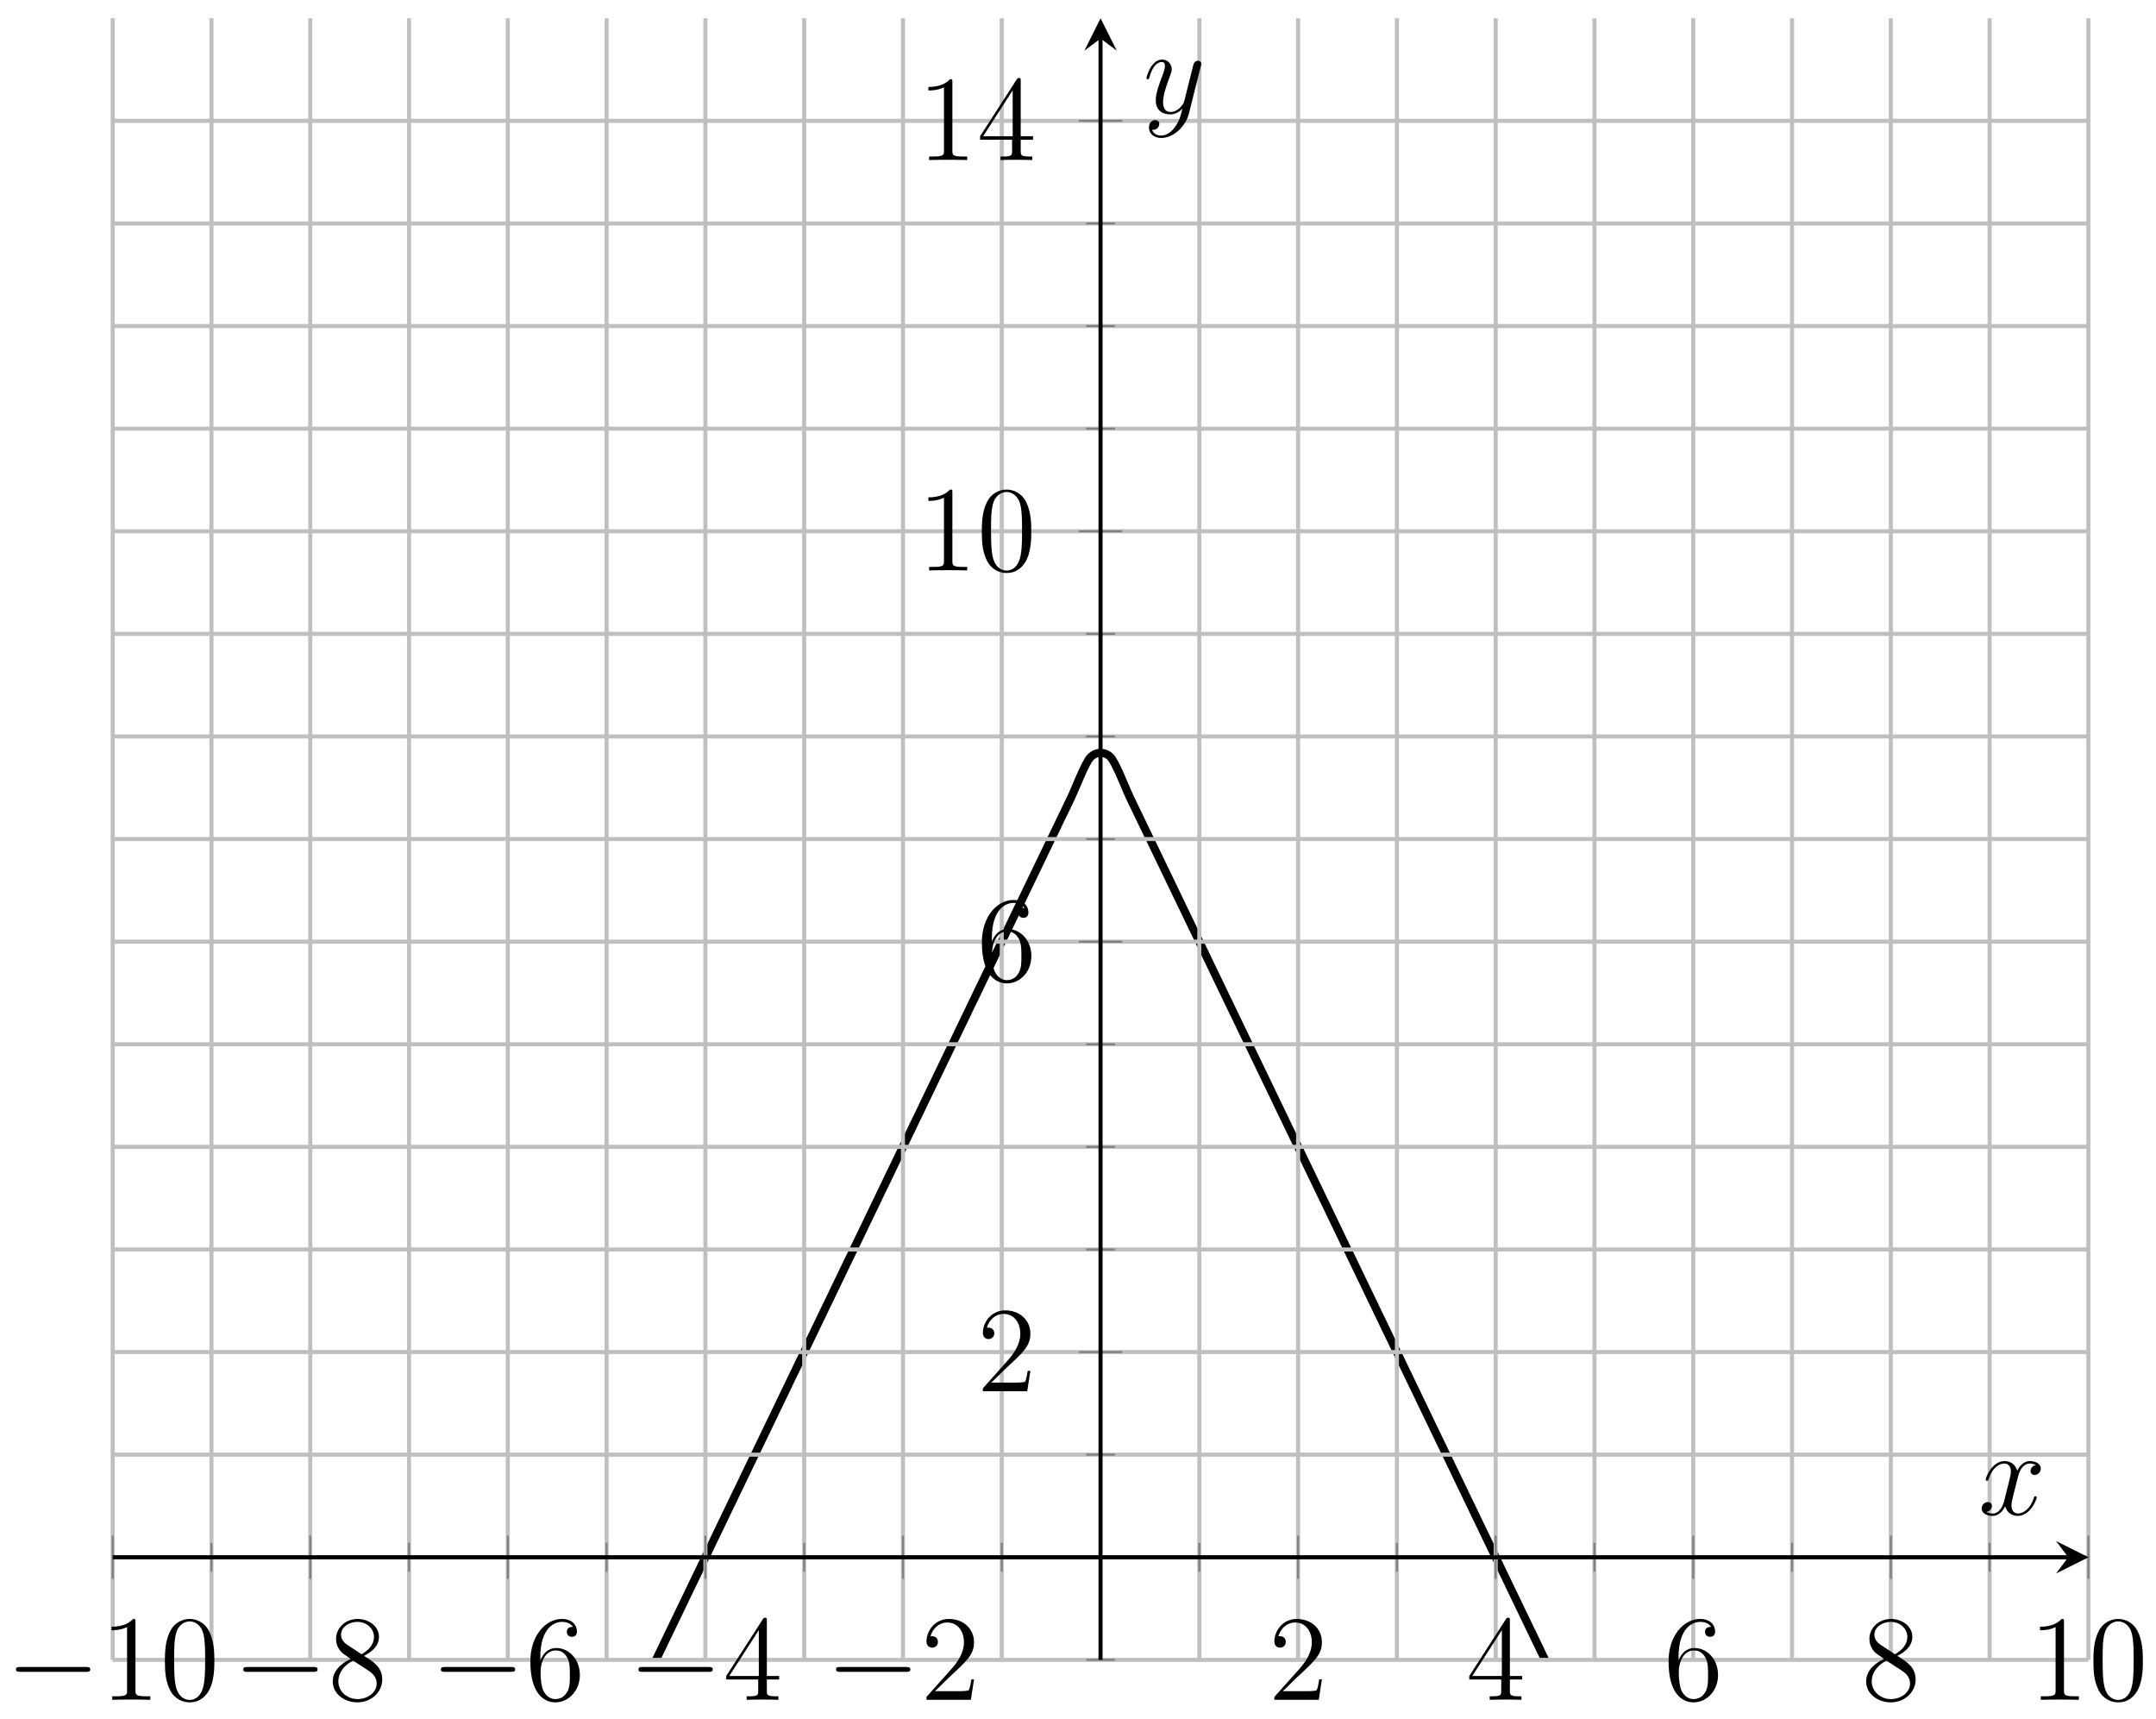 <svg xmlns="http://www.w3.org/2000/svg" xmlns:xlink="http://www.w3.org/1999/xlink" xmlns:inkscape="http://www.inkscape.org/namespaces/inkscape" version="1.1" width="212" height="169" viewBox="0 0 212 169">
<defs>
<clipPath id="clip_1">
<path transform="matrix(1,0,0,-1,11.08,274.152)" d="M0 110.96H194.272V272.356H0Z"/>
</clipPath>
<path id="font_2_1" d="M.659 .23C.676 .23 .694 .23 .694 .25 .694 .27 .676 .27 .659 .27H.118C.101 .27 .083 .27 .083 .25 .083 .23 .101 .23 .118 .23H.659Z"/>
<path id="font_3_2" d="M.288 .641C.288 .664 .288 .665 .268 .665 .244 .638 .194 .601 .091 .601V.572C.114 .572 .164 .572 .219 .598V.077C.219 .041 .216 .029 .128 .029H.097V0C.124 .002 .221 .002 .254 .002 .287 .002 .383 .002 .41 0V.029H.379C.291 .029 .288 .041 .288 .077V.641Z"/>
<path id="font_3_1" d="M.448 .32C.448 .403 .443 .484 .407 .56 .366 .643 .294 .665 .245 .665 .187 .665 .116 .636 .079 .553 .051 .49 .041 .428 .041 .32 .041 .223 .048 .15 .084 .079 .123 .003 .192-.021 .244-.021 .331-.021 .381 .031 .41 .089 .446 .164 .448 .262 .448 .32M.244-.001C.212-.001 .147 .017 .128 .126 .117 .186 .117 .262 .117 .332 .117 .414 .117 .488 .133 .547 .15 .614 .201 .645 .244 .645 .282 .645 .34 .622 .359 .536 .372 .479 .372 .4 .372 .332 .372 .265 .372 .189 .361 .128 .342 .018 .279-.001 .244-.001Z"/>
<path id="font_3_6" d="M.298 .361C.348 .388 .421 .434 .421 .518 .421 .605 .337 .665 .245 .665 .146 .665 .068 .592 .068 .501 .068 .467 .078 .433 .106 .399 .117 .386 .118 .385 .188 .336 .091 .291 .041 .224 .041 .151 .041 .045 .142-.021 .244-.021 .355-.021 .448 .061 .448 .166 .448 .268 .376 .313 .298 .361M.162 .451C.149 .46 .109 .486 .109 .535 .109 .6 .177 .641 .244 .641 .316 .641 .38 .589 .38 .517 .38 .456 .336 .407 .278 .375L.162 .451M.209 .322 .33 .243C.356 .226 .402 .195 .402 .134 .402 .058 .325 .006 .245 .006 .16 .006 .087 .068 .087 .151 .087 .229 .144 .292 .209 .322Z"/>
<path id="font_3_5" d="M.123 .348C.123 .601 .246 .641 .3 .641 .336 .641 .372 .63 .391 .6 .379 .6 .341 .6 .341 .559 .341 .537 .356 .518 .382 .518 .407 .518 .424 .533 .424 .562 .424 .614 .386 .665 .299 .665 .173 .665 .041 .536 .041 .316 .041 .041 .161-.021 .246-.021 .355-.021 .448 .074 .448 .204 .448 .337 .355 .426 .255 .426 .166 .426 .133 .349 .123 .321V.348M.246 .006C.183 .006 .153 .062 .144 .083 .135 .109 .125 .158 .125 .228 .125 .307 .161 .406 .251 .406 .306 .406 .335 .369 .35 .335 .366 .298 .366 .248 .366 .205 .366 .154 .366 .109 .347 .071 .322 .023 .286 .006 .246 .006Z"/>
<path id="font_3_4" d="M.361 .651C.361 .67 .361 .675 .347 .675 .339 .675 .336 .675 .328 .663L.027 .196V.167H.29V.076C.29 .039 .288 .029 .215 .029H.195V0C.218 .002 .297 .002 .325 .002 .353 .002 .433 .002 .456 0V.029H.436C.364 .029 .361 .039 .361 .076V.167H.462V.196H.361V.651M.295 .573V.196H.052L.295 .573Z"/>
<path id="font_3_3" d="M.44 .168H.418C.415 .151 .407 .096 .397 .08 .39 .071 .333 .071 .303 .071H.118C.145 .094 .206 .158 .232 .182 .384 .322 .44 .374 .44 .473 .44 .588 .349 .665 .233 .665 .117 .665 .049 .566 .049 .48 .049 .429 .093 .429 .096 .429 .117 .429 .143 .444 .143 .476 .143 .504 .124 .523 .096 .523 .087 .523 .085 .523 .082 .522 .101 .59 .155 .636 .22 .636 .305 .636 .357 .565 .357 .473 .357 .388 .308 .314 .251 .25L.049 .024V0H.414L.44 .168Z"/>
<path id="font_4_1" d="M.474 .408C.442 .402 .43 .378 .43 .359 .43 .335 .449 .327 .463 .327 .493 .327 .514 .353 .514 .38 .514 .422 .466 .441 .424 .441 .363 .441 .329 .381 .32 .362 .297 .437 .235 .441 .217 .441 .115 .441 .061 .31 .061 .288 .061 .284 .065 .279 .072 .279 .08 .279 .082 .285 .084 .289 .118 .4 .185 .421 .214 .421 .259 .421 .268 .379 .268 .355 .268 .333 .262 .31 .25 .262L.216 .125C.201 .065 .172 .01 .119 .01 .114 .01 .089 .01 .068 .023 .104 .03 .112 .06 .112 .072 .112 .092 .097 .104 .078 .104 .054 .104 .028 .083 .028 .051 .028 .009 .075-.01 .118-.01 .166-.01 .2 .028 .221 .069 .237 .01 .287-.01 .324-.01 .426-.01 .48 .121 .48 .143 .48 .148 .476 .152 .47 .152 .461 .152 .46 .147 .457 .139 .43 .051 .372 .01 .327 .01 .292 .01 .273 .036 .273 .077 .273 .099 .277 .115 .293 .181L.328 .317C.343 .377 .377 .421 .423 .421 .425 .421 .453 .421 .474 .408Z"/>
<path id="font_4_2" d="M.263-.112C.236-.15 .197-.184 .148-.184 .136-.184 .088-.182 .073-.136 .076-.137 .081-.137 .083-.137 .113-.137 .133-.111 .133-.088 .133-.065 .114-.057 .099-.057 .083-.057 .048-.069 .048-.118 .048-.169 .091-.204 .148-.204 .248-.204 .349-.112 .377-.001L.475 .389C.476 .394 .478 .4 .478 .406 .478 .421 .466 .431 .451 .431 .442 .431 .421 .427 .413 .397L.339 .103C.334 .085 .334 .083 .326 .072 .306 .044 .273 .01 .225 .01 .169 .01 .164 .065 .164 .092 .164 .149 .191 .226 .218 .298 .229 .327 .235 .341 .235 .361 .235 .403 .205 .441 .156 .441 .064 .441 .027 .296 .027 .288 .027 .284 .031 .279 .038 .279 .047 .279 .048 .283 .052 .297 .076 .381 .114 .421 .153 .421 .162 .421 .179 .421 .179 .388 .179 .362 .168 .333 .153 .295 .104 .164 .104 .131 .104 .107 .104 .012 .172-.01 .222-.01 .251-.01 .287-.001 .322 .036L.323 .035C.308-.024 .298-.063 .263-.112Z"/>
</defs>
<g clip-path="url(#clip_1)">
<path transform="matrix(1,0,0,-1,11.08,274.152)" stroke-width=".797" stroke-linecap="butt" stroke-miterlimit="10" stroke-linejoin="miter" fill="none" stroke="#000000" d="M0 0C0 0 1.418 2.945 1.962 4.075 2.507 5.206 3.38 7.02 3.924 8.151 4.469 9.282 5.342 11.095 5.887 12.226 6.431 13.357 7.304 15.171 7.849 16.302 8.394 17.433 9.267 19.246 9.811 20.377 10.356 21.508 11.229 23.322 11.774 24.453 12.318 25.584 13.191 27.397 13.736 28.528 14.28 29.659 15.154 31.473 15.698 32.604 16.243 33.735 17.116 35.548 17.66 36.679 18.205 37.81 19.078 39.624 19.623 40.755 20.167 41.886 21.04 43.699 21.585 44.83 22.129 45.961 23.003 47.775 23.547 48.906 24.092 50.037 24.965 51.85 25.509 52.981 26.054 54.112 26.927 55.926 27.472 57.057 28.016 58.188 28.889 60.001 29.434 61.132 29.978 62.263 30.852 64.077 31.396 65.208 31.941 66.339 32.814 68.152 33.358 69.283 33.903 70.414 34.776 72.228 35.321 73.359 35.865 74.49 36.738 76.303 37.283 77.434 37.827 78.565 38.701 80.379 39.245 81.51 39.79 82.64 40.663 84.454 41.207 85.585 41.752 86.716 42.625 88.53 43.17 89.66 43.714 90.791 44.587 92.605 45.132 93.736 45.676 94.867 46.55 96.681 47.094 97.811 47.639 98.942 48.512 100.756 49.056 101.887 49.601 103.018 50.474 104.832 51.019 105.962 51.563 107.093 52.436 108.907 52.981 110.038 53.525 111.169 54.399 112.982 54.943 114.113 55.488 115.244 56.361 117.058 56.905 118.189 57.45 119.32 58.323 121.133 58.868 122.264 59.412 123.395 60.285 125.209 60.83 126.34 61.374 127.471 62.248 129.284 62.792 130.415 63.337 131.546 64.21 133.36 64.754 134.491 65.299 135.622 66.172 137.435 66.717 138.566 67.261 139.697 68.134 141.511 68.679 142.642 69.223 143.773 70.097 145.586 70.641 146.717 71.186 147.848 72.059 149.662 72.603 150.793 73.148 151.924 74.021 153.737 74.566 154.868 75.11 155.999 75.983 157.813 76.528 158.944 77.072 160.075 77.946 161.888 78.49 163.019 79.035 164.15 79.908 165.964 80.452 167.095 80.997 168.226 81.87 170.039 82.415 171.17 82.959 172.301 83.832 174.115 84.377 175.246 84.921 176.376 85.795 178.19 86.339 179.321 86.884 180.452 87.757 182.266 88.301 183.397 88.846 184.527 89.719 186.341 90.264 187.472 90.808 188.603 91.681 190.417 92.226 191.547 92.77 192.678 93.644 194.492 94.188 195.623 94.733 196.754 95.606 199.13 96.15 199.698 96.695 200.267 97.568 200.28 98.113 199.717 98.657 199.154 99.531 196.772 100.075 195.641 100.62 194.511 101.493 192.697 102.037 191.566 102.582 190.435 103.455 188.621 104 187.49 104.544 186.36 105.417 184.546 105.962 183.415 106.506 182.284 107.38 180.47 107.924 179.34 108.469 178.209 109.342 176.395 109.886 175.264 110.431 174.133 111.304 172.32 111.849 171.189 112.393 170.058 113.266 168.244 113.811 167.113 114.355 165.982 115.229 164.169 115.773 163.038 116.318 161.907 117.191 160.093 117.735 158.962 118.28 157.831 119.153 156.018 119.698 154.887 120.242 153.756 121.115 151.942 121.66 150.811 122.204 149.68 123.078 147.867 123.622 146.736 124.167 145.605 125.04 143.791 125.584 142.66 126.129 141.529 127.002 139.716 127.547 138.585 128.091 137.454 128.964 135.64 129.509 134.509 130.053 133.378 130.927 131.565 131.471 130.434 132.016 129.303 132.889 127.489 133.433 126.358 133.978 125.227 134.851 123.414 135.396 122.283 135.94 121.152 136.813 119.338 137.358 118.207 137.902 117.076 138.776 115.263 139.32 114.132 139.865 113.001 140.738 111.187 141.282 110.056 141.827 108.925 142.7 107.112 143.245 105.981 143.789 104.85 144.662 103.036 145.207 101.905 145.751 100.775 146.625 98.961 147.169 97.83 147.714 96.699 148.587 94.885 149.131 93.754 149.676 92.624 150.549 90.81 151.094 89.679 151.638 88.548 152.511 86.734 153.056 85.604 153.6 84.473 154.474 82.659 155.018 81.528 155.563 80.397 156.436 78.583 156.98 77.453 157.525 76.322 158.398 74.508 158.943 73.377 159.487 72.246 160.36 70.433 160.905 69.302 161.449 68.171 162.323 66.357 162.867 65.226 163.412 64.095 164.285 62.282 164.829 61.151 165.374 60.02 166.247 58.206 166.792 57.075 167.336 55.944 168.209 54.131 168.754 53 169.298 51.869 170.172 50.055 170.716 48.924 171.261 47.793 172.134 45.98 172.678 44.849 173.223 43.718 174.096 41.904 174.641 40.773 175.185 39.642 176.058 37.829 176.603 36.698 177.147 35.567 178.021 33.753 178.565 32.622 179.11 31.491 179.983 29.678 180.527 28.547 181.072 27.416 181.945 25.602 182.49 24.471 183.034 23.34 183.907 21.527 184.452 20.396 184.996 19.265 185.87 17.451 186.414 16.32 186.959 15.189 187.832 13.376 188.376 12.245 188.921 11.114 189.794 9.3 190.339 8.169 190.883 7.038 191.756 5.225 192.301 4.094 192.845 2.963 194.263 .018 194.263 .018"/>
</g>
<path transform="matrix(1,0,0,-1,11.08,274.152)" stroke-width=".399" stroke-linecap="butt" stroke-miterlimit="10" stroke-linejoin="miter" fill="none" stroke="#bfbfbf" d="M9.714 110.96V272.356M29.141 110.96V272.356M48.568 110.96V272.356M67.995 110.96V272.356M87.422 110.96V272.356M106.85 110.96V272.356M126.277 110.96V272.356M145.704 110.96V272.356M165.131 110.96V272.356M184.559 110.96V272.356"/>
<path transform="matrix(1,0,0,-1,11.08,274.152)" stroke-width=".399" stroke-linecap="butt" stroke-miterlimit="10" stroke-linejoin="miter" fill="none" stroke="#bfbfbf" d="M0 110.96V272.356M19.427 110.96V272.356M38.854 110.96V272.356M58.282 110.96V272.356M77.709 110.96V272.356M116.563 110.96V272.356M135.991 110.96V272.356M155.418 110.96V272.356M174.845 110.96V272.356M194.272 110.96V272.356"/>
<path transform="matrix(1,0,0,-1,11.08,274.152)" stroke-width=".399" stroke-linecap="butt" stroke-miterlimit="10" stroke-linejoin="miter" fill="none" stroke="#bfbfbf" d="M0 110.96H194.272M0 121.047H194.272M0 131.135H194.272M0 151.309H194.272M0 161.396H194.272M0 171.484H194.272M0 191.658H194.272M0 201.745H194.272M0 211.833H194.272M0 232.007H194.272M0 242.095H194.272M0 252.182H194.272"/>
<path transform="matrix(1,0,0,-1,11.08,274.152)" stroke-width=".399" stroke-linecap="butt" stroke-miterlimit="10" stroke-linejoin="miter" fill="none" stroke="#bfbfbf" d="M0 141.222H194.272M0 181.571H194.272M0 221.92H194.272M0 262.269H194.272"/>
<path transform="matrix(1,0,0,-1,11.08,274.152)" stroke-width=".199" stroke-linecap="butt" stroke-miterlimit="10" stroke-linejoin="miter" fill="none" stroke="#7f807f" d="M9.714 119.63V122.465M29.141 119.63V122.465M48.568 119.63V122.465M67.995 119.63V122.465M87.422 119.63V122.465M106.85 119.63V122.465M126.277 119.63V122.465M145.704 119.63V122.465M165.131 119.63V122.465M184.559 119.63V122.465"/>
<path transform="matrix(1,0,0,-1,11.08,274.152)" stroke-width=".199" stroke-linecap="butt" stroke-miterlimit="10" stroke-linejoin="miter" fill="none" stroke="#7f807f" d="M0 118.921V123.174M19.427 118.921V123.174M38.854 118.921V123.174M58.282 118.921V123.174M77.709 118.921V123.174M116.563 118.921V123.174M135.991 118.921V123.174M155.418 118.921V123.174M174.845 118.921V123.174M194.272 118.921V123.174"/>
<path transform="matrix(1,0,0,-1,11.08,274.152)" stroke-width=".199" stroke-linecap="butt" stroke-miterlimit="10" stroke-linejoin="miter" fill="none" stroke="#7f807f" d="M95.719 110.96H98.553M95.719 121.047H98.553M95.719 131.135H98.553M95.719 151.309H98.553M95.719 161.396H98.553M95.719 171.484H98.553M95.719 191.658H98.553M95.719 201.745H98.553M95.719 211.833H98.553M95.719 232.007H98.553M95.719 242.095H98.553M95.719 252.182H98.553"/>
<path transform="matrix(1,0,0,-1,11.08,274.152)" stroke-width=".199" stroke-linecap="butt" stroke-miterlimit="10" stroke-linejoin="miter" fill="none" stroke="#7f807f" d="M95.01 141.222H99.262M95.01 181.571H99.262M95.01 221.92H99.262M95.01 262.269H99.262"/>
<path transform="matrix(1,0,0,-1,11.08,274.152)" stroke-width=".399" stroke-linecap="butt" stroke-miterlimit="10" stroke-linejoin="miter" fill="none" stroke="#000000" d="M0 121.047H192.28"/>
<path transform="matrix(1,0,0,-1,203.37,153.105)" d="M1.993 0-1.196 1.594 0 0-1.196-1.594"/>
<path transform="matrix(1,0,0,-1,11.08,274.152)" stroke-width=".399" stroke-linecap="butt" stroke-miterlimit="10" stroke-linejoin="miter" fill="none" stroke="#000000" d="M97.136 110.96V270.364"/>
<path transform="matrix(0,-1,-1,-0,108.221,3.788)" d="M1.993 0-1.196 1.594 0 0-1.196-1.594"/>
<use data-text="&#x2212;" xlink:href="#font_2_1" transform="matrix(11.956,0,0,-11.955,.578,167.12)"/>
<use data-text="1" xlink:href="#font_3_2" transform="matrix(11.956,0,0,-11.955,9.877,167.12)"/>
<use data-text="0" xlink:href="#font_3_1" transform="matrix(11.956,0,0,-11.955,15.724,167.12)"/>
<use data-text="&#x2212;" xlink:href="#font_2_1" transform="matrix(11.956,0,0,-11.955,22.932,167.12)"/>
<use data-text="8" xlink:href="#font_3_6" transform="matrix(11.956,0,0,-11.955,32.231,167.12)"/>
<use data-text="&#x2212;" xlink:href="#font_2_1" transform="matrix(11.956,0,0,-11.955,42.361,167.12)"/>
<use data-text="6" xlink:href="#font_3_5" transform="matrix(11.956,0,0,-11.955,51.66,167.12)"/>
<use data-text="&#x2212;" xlink:href="#font_2_1" transform="matrix(11.956,0,0,-11.955,61.789,167.12)"/>
<use data-text="4" xlink:href="#font_3_4" transform="matrix(11.956,0,0,-11.955,71.088,167.12)"/>
<use data-text="&#x2212;" xlink:href="#font_2_1" transform="matrix(11.956,0,0,-11.955,81.217,167.12)"/>
<use data-text="2" xlink:href="#font_3_3" transform="matrix(11.956,0,0,-11.955,90.516,167.12)"/>
<use data-text="2" xlink:href="#font_3_3" transform="matrix(11.956,0,0,-11.955,124.723,167.12)"/>
<use data-text="4" xlink:href="#font_3_4" transform="matrix(11.956,0,0,-11.955,144.151,167.12)"/>
<use data-text="6" xlink:href="#font_3_5" transform="matrix(11.956,0,0,-11.955,163.579,167.12)"/>
<use data-text="8" xlink:href="#font_3_6" transform="matrix(11.956,0,0,-11.955,183.007,167.12)"/>
<use data-text="1" xlink:href="#font_3_2" transform="matrix(11.956,0,0,-11.955,199.509,167.12)"/>
<use data-text="0" xlink:href="#font_3_1" transform="matrix(11.956,0,0,-11.955,205.355,167.12)"/>
<use data-text="2" xlink:href="#font_3_3" transform="matrix(11.956,0,0,-11.955,96.058,136.782)"/>
<use data-text="6" xlink:href="#font_3_5" transform="matrix(11.956,0,0,-11.955,96.058,96.433)"/>
<use data-text="1" xlink:href="#font_3_2" transform="matrix(11.956,0,0,-11.955,90.204,56.084)"/>
<use data-text="0" xlink:href="#font_3_1" transform="matrix(11.956,0,0,-11.955,96.051,56.084)"/>
<use data-text="1" xlink:href="#font_3_2" transform="matrix(11.956,0,0,-11.955,90.204,15.735)"/>
<use data-text="4" xlink:href="#font_3_4" transform="matrix(11.956,0,0,-11.955,96.051,15.735)"/>
<use data-text="x" xlink:href="#font_4_1" transform="matrix(11.956,0,0,-11.955,194.526,148.921)"/>
<use data-text="y" xlink:href="#font_4_2" transform="matrix(11.956,0,0,-11.955,112.405,11.127)"/>
</svg>
